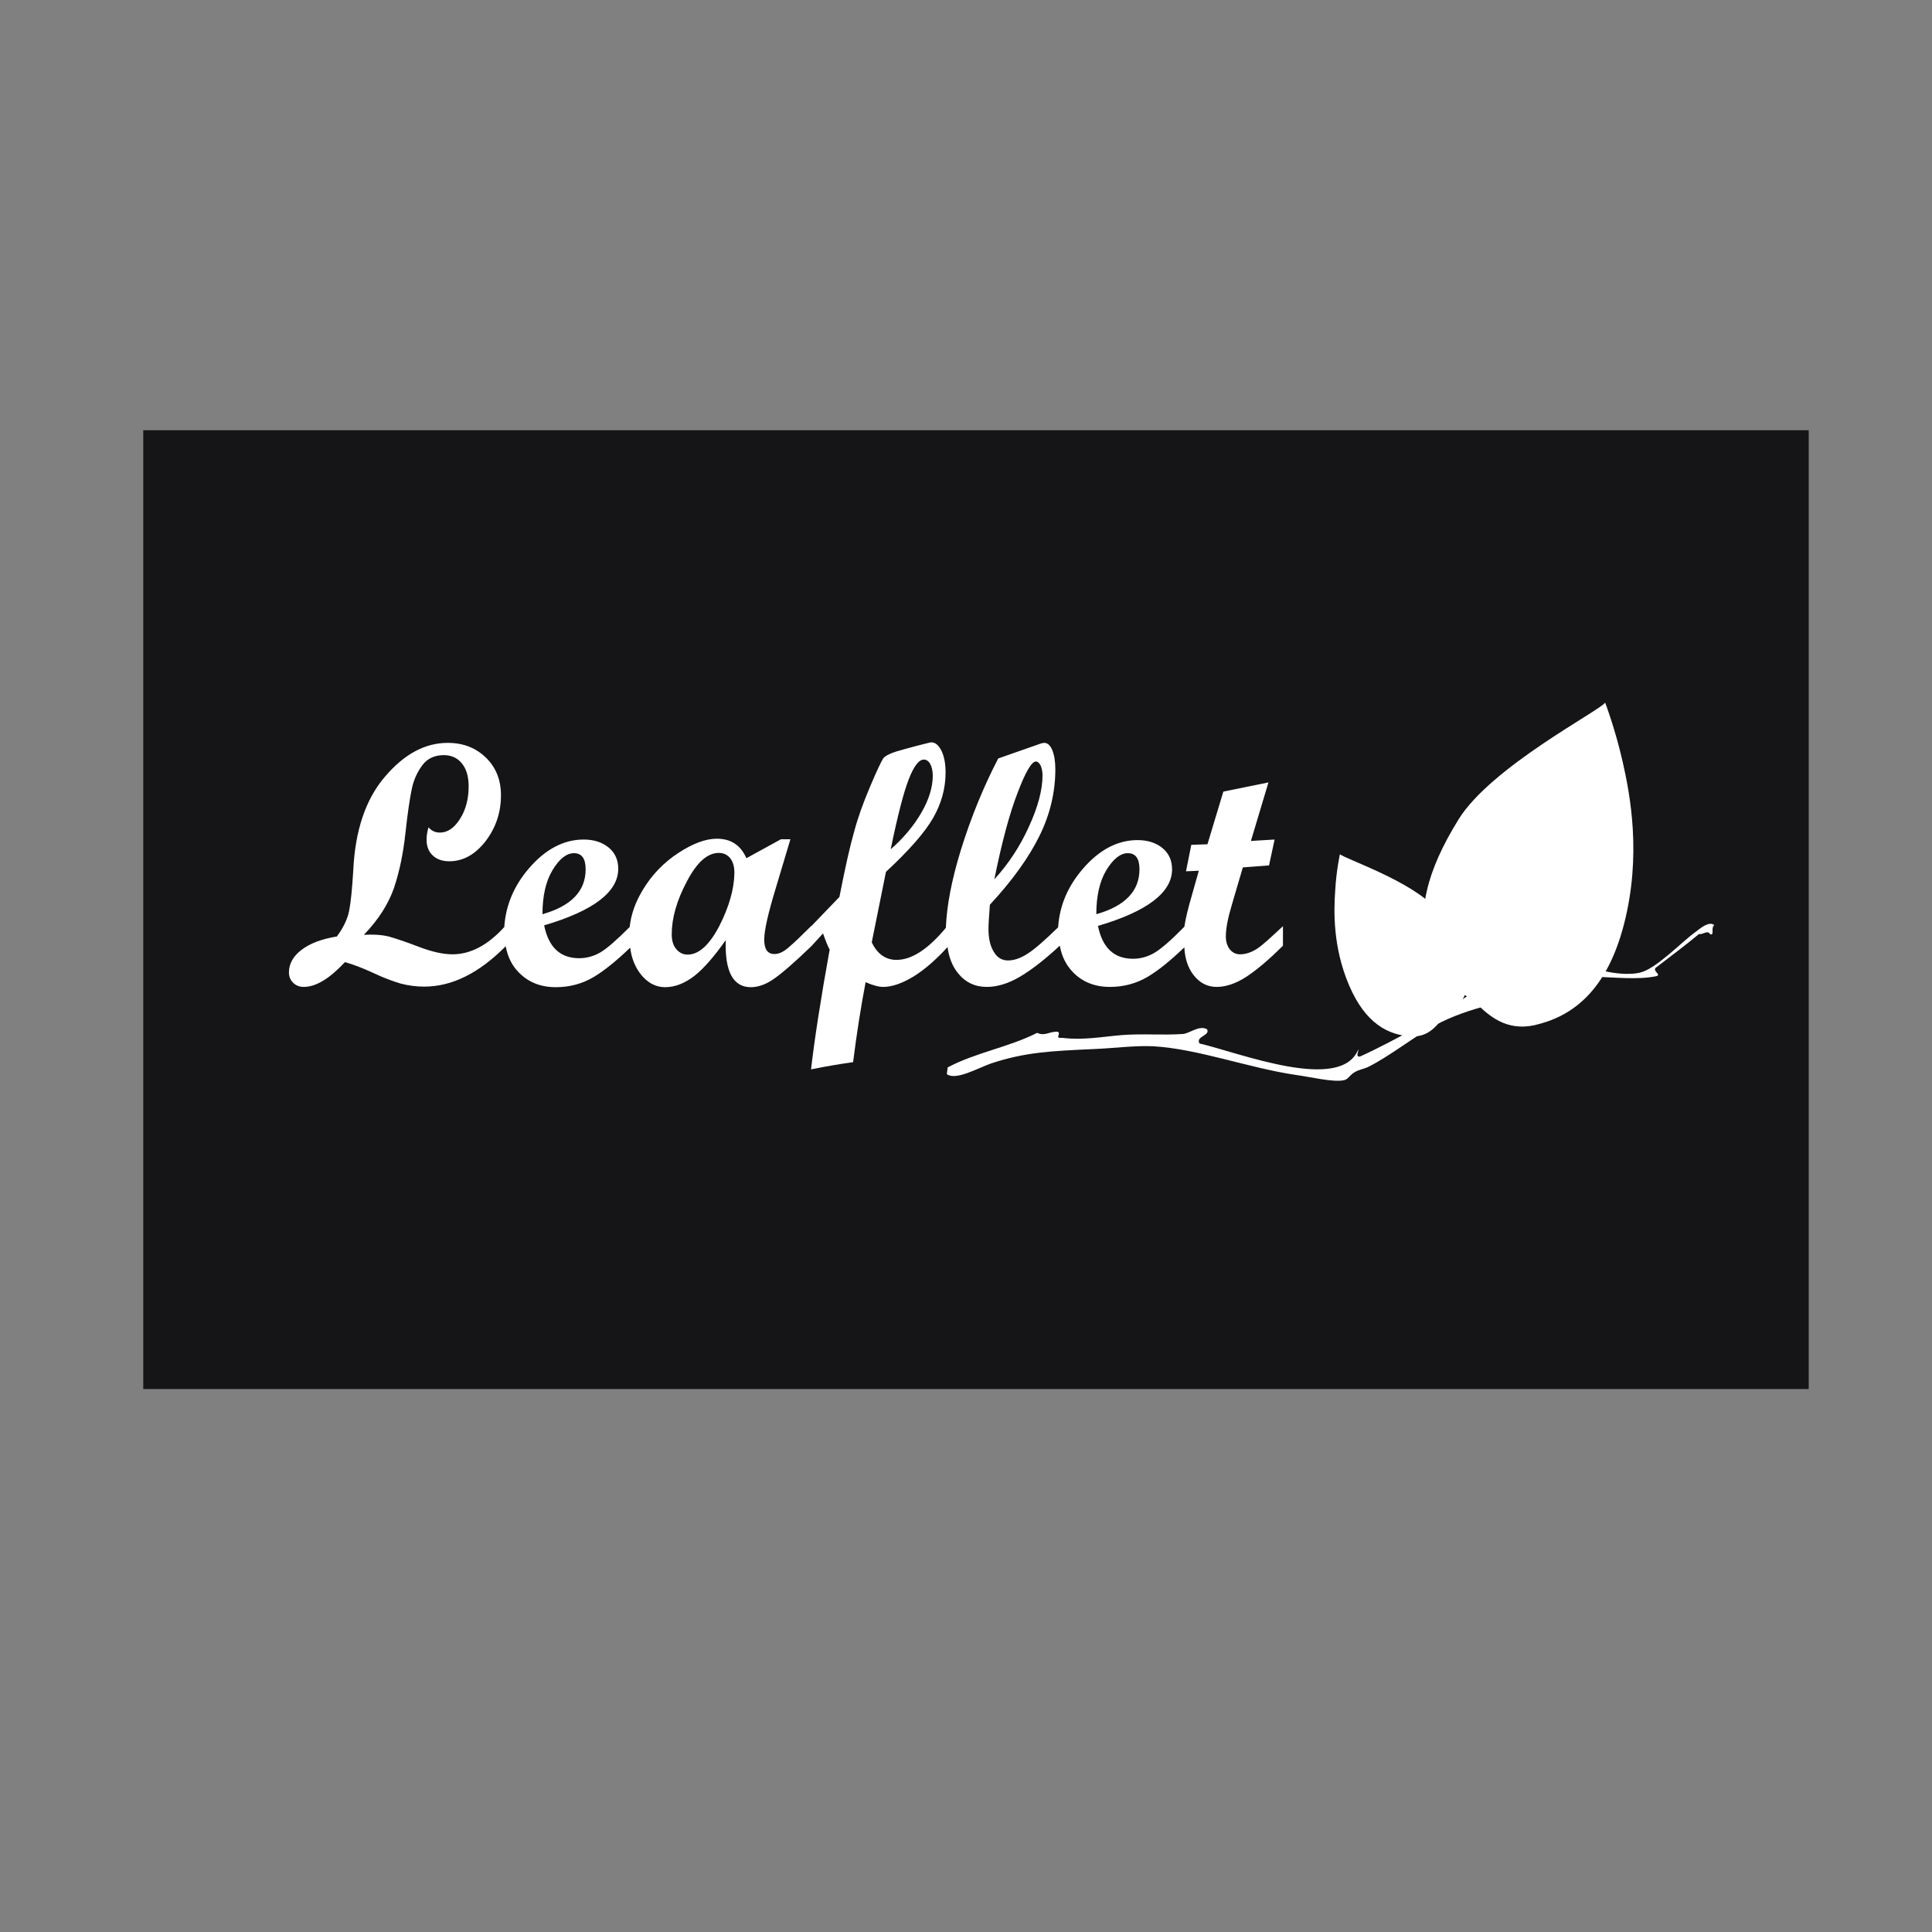 <?xml version="1.0" encoding="UTF-8" standalone="no" ?>
<!DOCTYPE svg PUBLIC "-//W3C//DTD SVG 1.1//EN" "http://www.w3.org/Graphics/SVG/1.1/DTD/svg11.dtd">
<svg xmlns="http://www.w3.org/2000/svg" xmlns:xlink="http://www.w3.org/1999/xlink" version="1.1" width="1080" height="1080" viewBox="0 0 1080 1080" xml:space="preserve">
<rect x="0" y="0" width="1080" height="1080" fill="#808080" stroke="none"/>
<desc>Created with Fabric.js 5.2.4</desc>
<defs>
</defs>
<rect x="0" y="0" width="100%" height="100%" fill="transparent"></rect>
<g transform="matrix(1 0 0 1 540 540)" id="5dec675c-501e-48f8-9333-65405dd35240"  >
</g>
<g transform="matrix(1 0 0 1 540 540)" id="dd4f895a-2e62-443c-899f-5a2f6f5e4250"  >
<rect style="stroke: none; stroke-width: 1; stroke-dasharray: none; stroke-linecap: butt; stroke-dashoffset: 0; stroke-linejoin: miter; stroke-miterlimit: 4; fill: rgb(255,255,255); fill-rule: nonzero; opacity: 1; visibility: hidden;" vector-effect="non-scaling-stroke"  x="-540" y="-540" rx="0" ry="0" width="1080" height="1080" />
</g>
<g transform="matrix(0 0 0 0 0 0)"  >
<g style=""   >
</g>
</g>
<g transform="matrix(14.07 0 0 8.1 545.58 508.49)" id="1442505d-cba4-4e1f-84d9-a7370380c305"  >
<rect style="stroke: rgb(21,21,23); stroke-width: 0; stroke-dasharray: none; stroke-linecap: butt; stroke-dashoffset: 0; stroke-linejoin: miter; stroke-miterlimit: 4; fill: rgb(21,21,23); fill-rule: nonzero; opacity: 1;" vector-effect="non-scaling-stroke"  x="-33.085" y="-33.085" rx="0" ry="0" width="66.17" height="66.17" />
</g>
<g transform="matrix(0 0 0 0 0 0)"  >
<g style=""   >
</g>
</g>
<g transform="matrix(0 0 0 0 0 0)"  >
<g style=""   >
</g>
</g>
<g transform="matrix(33.91 0 0 33.91 560.05 498.58)"  >
<g style="" vector-effect="non-scaling-stroke"   >
		<g transform="matrix(0.25 0 0 0.25 -3.56 0.23)"  >
<path style="stroke: none; stroke-width: 1; stroke-dasharray: none; stroke-linecap: butt; stroke-dashoffset: 0; stroke-linejoin: miter; stroke-miterlimit: 4; fill: rgb(255,255,255); fill-rule: nonzero; opacity: 1;" vector-effect="non-scaling-stroke"  transform=" translate(-33.77, -48.93)" d="M 64.836 51.758 C 64.469 51.997 64.083 52.125 63.716 52.125 C 63.44 52.125 63.22 52.015 63.036 51.795 C 62.871 51.574 62.779 51.299 62.779 50.95 C 62.779 50.435 62.907 49.756 63.165 48.892 L 63.899 46.394 L 65.626 46.265 L 65.994 44.557 L 64.432 44.649 L 65.589 40.791 L 62.614 41.397 L 61.566 44.869 L 60.501 44.906 L 60.152 46.651 L 60.997 46.614 L 60.519 48.304 C 60.299 49.058 60.134 49.719 60.042 50.307 C 59.16 51.207 58.499 51.776 58.058 52.034 C 57.617 52.291 57.139 52.419 56.662 52.419 C 55.412 52.419 54.641 51.703 54.347 50.252 C 57.598 49.296 59.233 48.047 59.233 46.523 C 59.233 45.953 59.031 45.475 58.609 45.126 C 58.186 44.777 57.635 44.594 56.955 44.594 C 55.633 44.594 54.42 45.237 53.337 46.504 C 52.345 47.662 51.812 48.929 51.72 50.344 C 50.82 51.225 50.14 51.813 49.699 52.089 C 49.24 52.383 48.818 52.53 48.413 52.53 C 48.028 52.53 47.697 52.346 47.477 51.96 C 47.238 51.574 47.127 51.078 47.127 50.435 C 47.127 50.142 47.164 49.609 47.219 48.855 C 48.707 47.257 49.791 45.733 50.489 44.318 C 51.187 42.904 51.536 41.434 51.536 39.928 C 51.536 39.395 51.463 38.972 51.334 38.66 C 51.206 38.348 51.022 38.182 50.801 38.182 C 50.765 38.182 50.691 38.201 50.599 38.219 L 47.77 39.211 C 46.815 41.048 45.989 43.051 45.309 45.237 C 44.703 47.202 44.372 48.929 44.317 50.38 C 43.141 51.795 42.057 52.493 41.065 52.493 C 40.349 52.493 39.798 52.107 39.43 51.335 L 40.367 46.688 C 41.892 45.273 42.921 44.098 43.472 43.142 C 44.023 42.187 44.298 41.177 44.298 40.148 C 44.298 39.542 44.207 39.064 44.023 38.697 C 43.839 38.329 43.619 38.146 43.343 38.146 C 43.306 38.146 43.031 38.219 42.517 38.348 C 42.002 38.476 41.506 38.623 41.047 38.752 C 40.588 38.899 40.312 39.046 40.184 39.211 C 40.073 39.377 39.779 39.983 39.32 41.067 C 38.861 42.15 38.512 43.124 38.273 44.024 C 38.016 44.906 37.685 46.357 37.299 48.341 L 35.444 50.27 L 35.444 50.252 C 34.819 50.876 34.323 51.354 33.974 51.648 C 33.625 51.96 33.313 52.107 33.019 52.107 C 32.56 52.107 32.34 51.795 32.34 51.152 C 32.34 50.546 32.597 49.425 33.093 47.79 L 34.066 44.539 L 33.442 44.539 L 31.164 45.788 C 30.796 44.943 30.153 44.502 29.217 44.502 C 28.482 44.502 27.637 44.814 26.682 45.439 C 25.726 46.063 24.936 46.872 24.33 47.882 C 23.853 48.672 23.559 49.48 23.467 50.325 C 22.622 51.17 21.979 51.74 21.538 51.997 C 21.097 52.254 20.619 52.383 20.142 52.383 C 18.893 52.383 18.121 51.666 17.827 50.215 C 21.079 49.26 22.714 48.011 22.714 46.486 C 22.714 45.916 22.511 45.439 22.089 45.09 C 21.666 44.741 21.115 44.557 20.436 44.557 C 19.113 44.557 17.901 45.2 16.817 46.467 C 15.825 47.625 15.292 48.911 15.2 50.325 C 14.116 51.519 12.977 52.125 11.783 52.125 C 11.159 52.125 10.424 51.96 9.56 51.629 C 8.697 51.299 8.036 51.078 7.577 50.95 C 7.117 50.839 6.566 50.803 5.942 50.839 C 6.915 49.829 7.558 48.8 7.926 47.753 C 8.275 46.706 8.532 45.512 8.679 44.153 C 8.826 42.793 8.973 41.82 9.101 41.214 C 9.23 40.607 9.469 40.093 9.799 39.652 C 10.13 39.211 10.608 38.991 11.214 38.991 C 11.71 38.991 12.114 39.175 12.408 39.542 C 12.702 39.909 12.849 40.405 12.849 41.048 C 12.849 41.875 12.665 42.591 12.279 43.198 C 11.894 43.804 11.453 44.098 10.957 44.098 C 10.644 44.098 10.406 43.988 10.203 43.749 C 10.112 44.061 10.075 44.318 10.075 44.557 C 10.075 44.998 10.203 45.347 10.479 45.604 C 10.755 45.861 11.104 45.99 11.581 45.99 C 12.481 45.99 13.271 45.549 13.951 44.686 C 14.631 43.804 14.98 42.793 14.98 41.636 C 14.98 40.626 14.649 39.799 13.988 39.156 C 13.326 38.513 12.5 38.183 11.471 38.183 C 9.983 38.183 8.605 38.917 7.338 40.405 C 6.07 41.875 5.372 43.932 5.244 46.541 C 5.17 47.808 5.078 48.709 4.968 49.26 C 4.858 49.811 4.582 50.38 4.16 50.95 C 3.149 51.115 2.378 51.409 1.827 51.832 C 1.276 52.254 1 52.75 1 53.319 C 1 53.595 1.092 53.816 1.276 53.999 C 1.459 54.183 1.698 54.275 1.974 54.275 C 2.782 54.275 3.682 53.724 4.692 52.64 C 5.225 52.787 5.85 53.026 6.566 53.356 C 7.264 53.687 7.87 53.907 8.366 54.054 C 8.862 54.183 9.377 54.256 9.91 54.256 C 11.747 54.256 13.528 53.375 15.292 51.593 C 15.421 52.272 15.696 52.86 16.155 53.319 C 16.78 53.962 17.588 54.293 18.599 54.293 C 19.499 54.293 20.325 54.073 21.079 53.632 C 21.795 53.209 22.603 52.548 23.503 51.684 C 23.577 52.327 23.797 52.897 24.146 53.375 C 24.606 53.981 25.157 54.293 25.8 54.293 C 26.461 54.293 27.104 54.036 27.747 53.54 C 28.372 53.044 29.051 52.254 29.804 51.189 C 29.731 53.246 30.282 54.293 31.458 54.293 C 31.917 54.293 32.413 54.128 32.927 53.779 C 33.442 53.43 34.287 52.713 35.462 51.574 L 36.216 50.748 C 36.418 51.317 36.565 51.666 36.656 51.813 C 36.069 55.046 35.665 57.673 35.426 59.712 C 36.51 59.492 37.428 59.345 38.2 59.235 C 38.438 57.342 38.714 55.597 39.026 53.962 C 39.522 54.183 39.908 54.275 40.184 54.275 C 40.771 54.275 41.451 54.036 42.204 53.577 C 42.939 53.117 43.674 52.474 44.427 51.648 C 44.519 52.327 44.739 52.897 45.107 53.356 C 45.584 53.962 46.227 54.275 47.017 54.275 C 47.697 54.275 48.432 54.054 49.185 53.613 C 49.938 53.172 50.82 52.493 51.83 51.556 C 51.959 52.254 52.234 52.823 52.694 53.301 C 53.318 53.944 54.126 54.275 55.137 54.275 C 56.037 54.275 56.864 54.054 57.617 53.613 C 58.333 53.191 59.141 52.53 60.042 51.666 C 60.078 52.401 60.28 53.007 60.629 53.466 C 61.034 53.999 61.548 54.275 62.173 54.275 C 62.779 54.275 63.44 54.054 64.12 53.613 C 64.799 53.172 65.608 52.493 66.545 51.556 L 66.545 50.27 C 65.755 51.005 65.204 51.519 64.836 51.758 Z M 49.056 41.452 C 49.571 40.093 49.975 39.413 50.25 39.413 C 50.379 39.413 50.471 39.505 50.563 39.67 C 50.636 39.836 50.691 40.056 50.691 40.332 C 50.691 41.269 50.397 42.389 49.809 43.675 C 49.222 44.979 48.468 46.137 47.513 47.184 C 48.009 44.722 48.524 42.812 49.056 41.452 Z M 41.874 40.571 C 42.204 39.726 42.535 39.285 42.866 39.285 C 43.031 39.285 43.178 39.377 43.288 39.579 C 43.398 39.781 43.453 40.038 43.453 40.35 C 43.453 41.085 43.215 41.893 42.719 42.757 C 42.223 43.62 41.543 44.447 40.68 45.2 C 41.139 42.959 41.543 41.416 41.874 40.571 Z M 19.793 45.457 C 20.307 45.457 20.564 45.806 20.564 46.522 C 20.564 47.955 19.609 48.947 17.717 49.48 C 17.717 48.286 17.937 47.312 18.378 46.578 C 18.819 45.843 19.297 45.457 19.793 45.457 Z M 29.382 50.252 C 28.721 51.519 28.023 52.144 27.288 52.144 C 26.975 52.144 26.737 52.015 26.535 51.776 C 26.332 51.538 26.241 51.207 26.241 50.803 C 26.241 49.737 26.571 48.58 27.233 47.331 C 27.894 46.063 28.592 45.439 29.345 45.439 C 29.657 45.439 29.896 45.549 30.098 45.788 C 30.282 46.026 30.374 46.339 30.374 46.761 C 30.356 47.827 30.025 48.984 29.382 50.252 Z M 56.312 45.457 C 56.827 45.457 57.084 45.806 57.084 46.522 C 57.084 47.955 56.129 48.947 54.237 49.48 C 54.237 48.286 54.457 47.312 54.898 46.578 C 55.357 45.824 55.835 45.457 56.312 45.457 Z" stroke-linecap="round" />
</g>
		<g transform="matrix(0.25 0 0 0.25 6.58 0.88)"  >
<path style="stroke: none; stroke-width: 1; stroke-dasharray: none; stroke-linecap: butt; stroke-dashoffset: 0; stroke-linejoin: miter; stroke-miterlimit: 4; fill: rgb(255,255,255); fill-rule: nonzero; opacity: 1;" vector-effect="non-scaling-stroke"  transform=" translate(-74.32, -51.52)" d="M 70.292 45.512 C 70.531 45.788 75.068 47.294 76.63 49.131 C 78.209 50.968 78.889 52.603 78.669 54.183 C 78.448 55.763 77.475 55.726 77.07 56.314 C 76.648 56.883 76.06 57.6 74.958 57.526 C 73.488 57.434 71.982 56.7 70.898 54.164 C 69.814 51.629 69.888 49.241 69.98 47.919 C 70.053 46.578 70.292 45.512 70.292 45.512 Z" stroke-linecap="round" />
</g>
		<g transform="matrix(0.25 0 0 0.25 6.45 0.79)"  >
<path style="stroke: none; stroke-width: 1; stroke-dasharray: none; stroke-linecap: butt; stroke-dashoffset: 0; stroke-linejoin: miter; stroke-miterlimit: 4; fill: rgb(255,255,255); fill-rule: nonzero; opacity: 1;" vector-effect="non-scaling-stroke"  transform=" translate(-73.82, -51.18)" d="M 70.421 45.935 L 77.218 56.075 L 76.906 56.424 L 70.421 45.935 Z" stroke-linecap="round" />
</g>
		<g transform="matrix(0.25 0 0 0.25 5.42 1.82)"  >
<path style="stroke: none; stroke-width: 1; stroke-dasharray: none; stroke-linecap: butt; stroke-dashoffset: 0; stroke-linejoin: miter; stroke-miterlimit: 4; fill: rgb(255,255,255); fill-rule: nonzero; opacity: 1;" vector-effect="non-scaling-stroke"  transform=" translate(-69.7, -55.29)" d="M 44.391 60.025 L 44.446 59.584 C 46.264 58.61 48.506 58.243 50.343 57.306 C 50.894 57.545 51.133 57.196 51.72 57.232 C 51.941 57.416 51.445 57.673 52.033 57.636 C 53.337 57.802 54.623 57.563 55.909 57.453 C 57.268 57.343 58.609 57.471 59.95 57.379 C 60.373 57.361 61.034 56.773 61.548 57.067 C 61.787 57.489 60.777 57.526 61.052 58.004 C 63.716 58.628 70.384 61.274 71.523 58.39 C 71.542 58.573 71.321 58.904 71.634 58.867 C 73.875 57.857 77.696 55.689 78.375 55.12 C 79.11 54.495 80.102 54.514 81.057 54.293 C 82.803 53.889 84.658 53.485 86.164 52.603 C 87.101 53.246 89.048 53.577 90.077 53.338 C 91.161 53.099 92.851 51.299 93.751 50.656 C 94.1 50.399 94.633 49.921 95 50.197 C 94.743 50.38 95.037 50.895 94.725 50.803 C 94.56 50.49 94.229 50.858 93.99 50.784 C 93.09 51.538 92.135 52.236 91.216 52.952 C 90.775 53.209 91.639 53.485 91.124 53.577 C 88.736 54.054 85.081 52.86 83.574 54.514 C 81.186 55.34 78.927 55.542 76.575 56.81 C 75.216 57.545 73.562 58.867 72.148 59.565 C 71.909 59.675 71.56 59.731 71.285 59.896 C 70.936 60.098 70.862 60.374 70.568 60.429 C 69.852 60.576 68.364 60.208 67.408 60.08 C 64.286 59.62 60.942 58.353 57.985 58.188 C 56.809 58.132 55.431 58.316 54.108 58.371 C 51.298 58.5 49.553 58.573 47.293 59.327 C 46.411 59.639 44.979 60.465 44.391 60.025 Z" stroke-linecap="round" />
</g>
		<g transform="matrix(0.25 0 0 0.25 8.68 -0.45)"  >
<path style="stroke: none; stroke-width: 1; stroke-dasharray: none; stroke-linecap: butt; stroke-dashoffset: 0; stroke-linejoin: miter; stroke-miterlimit: 4; fill: rgb(255,255,255); fill-rule: nonzero; opacity: 1;" vector-effect="non-scaling-stroke"  transform=" translate(-82.72, -46.22)" d="M 87.781 35.537 C 87.468 36.052 80.267 39.762 78.118 43.234 C 75.95 46.724 75.344 49.462 76.134 52.034 C 76.924 54.605 78.412 54.495 79.257 55.34 C 80.102 56.185 81.259 57.214 83.114 56.81 C 85.539 56.259 87.872 54.642 89.03 50.123 C 90.187 45.604 89.434 41.636 88.938 39.45 C 88.442 37.264 87.78 35.537 87.78 35.537 Z" stroke-linecap="round" />
</g>
		<g transform="matrix(0.25 0 0 0.25 8.82 -0.52)"  >
<path style="stroke: none; stroke-width: 1; stroke-dasharray: none; stroke-linecap: butt; stroke-dashoffset: 0; stroke-linejoin: miter; stroke-miterlimit: 4; fill: rgb(255,255,255); fill-rule: nonzero; opacity: 1;" vector-effect="non-scaling-stroke"  transform=" translate(-83.29, -45.92)" d="M 87.652 36.309 L 78.926 55.01 L 79.44 55.524 L 87.652 36.309 Z" stroke-linecap="round" />
</g>
</g>
</g>
</svg>